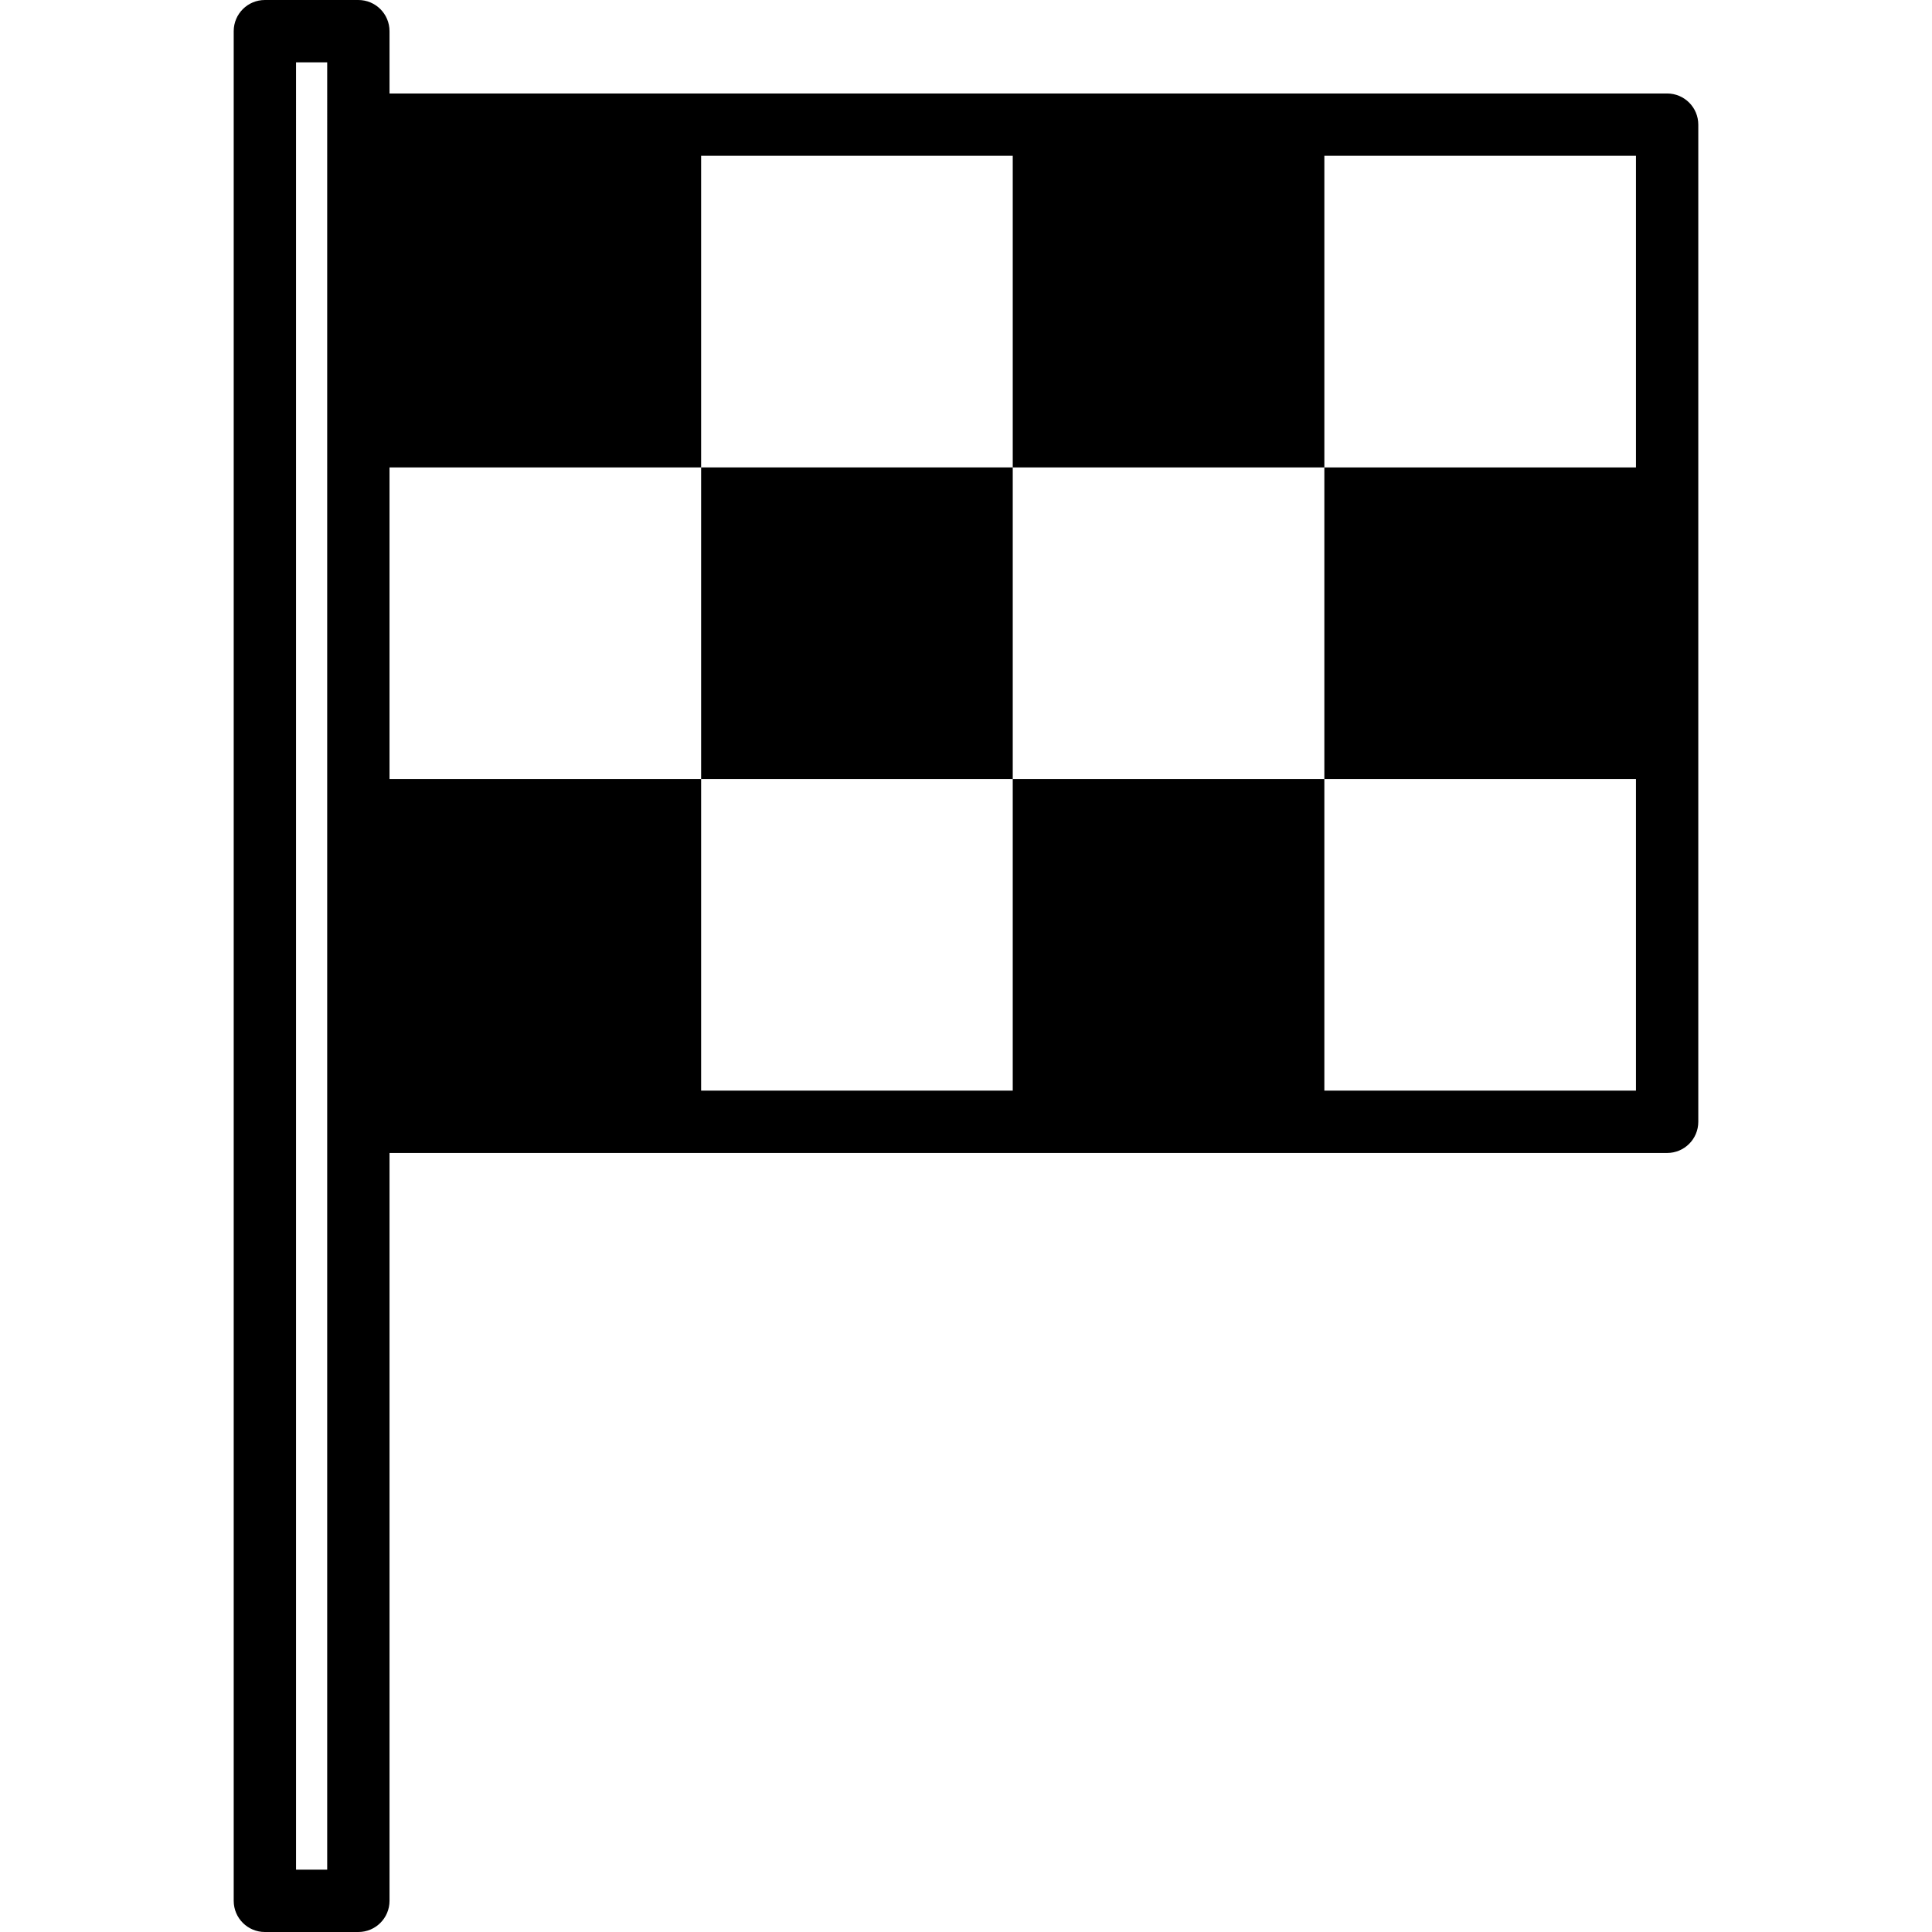 <?xml version="1.0" encoding="UTF-8"?> <!-- Generator: Adobe Illustrator 19.0.0, SVG Export Plug-In . SVG Version: 6.00 Build 0) --> <svg xmlns="http://www.w3.org/2000/svg" xmlns:xlink="http://www.w3.org/1999/xlink" version="1.1" id="Capa_1" x="0px" y="0px" viewBox="0 0 496 496" style="enable-background:new 0 0 496 496;" xml:space="preserve"> <g> <g> <g> <path d="M428,24H100V8c0-4.418-3.582-8-8-8H68c-4.418,0-8,3.582-8,8v480c0,4.418,3.582,8,8,8h24c4.418,0,8-3.582,8-8V296h328 c4.418,0,8-3.582,8-8V32C436,27.582,432.418,24,428,24z M84,480h-8V16h8V480z M420,120h-80v80h80v80h-80v-80h-80v80h-80v-80h-80 v-80h80V40h80v80h80V40h80V120z"></path> <rect x="180" y="120" width="80" height="80"></rect> </g> </g> </g> <g> </g> <g> </g> <g> </g> <g> </g> <g> </g> <g> </g> <g> </g> <g> </g> <g> </g> <g> </g> <g> </g> <g> </g> <g> </g> <g> </g> <g> </g> </svg> 